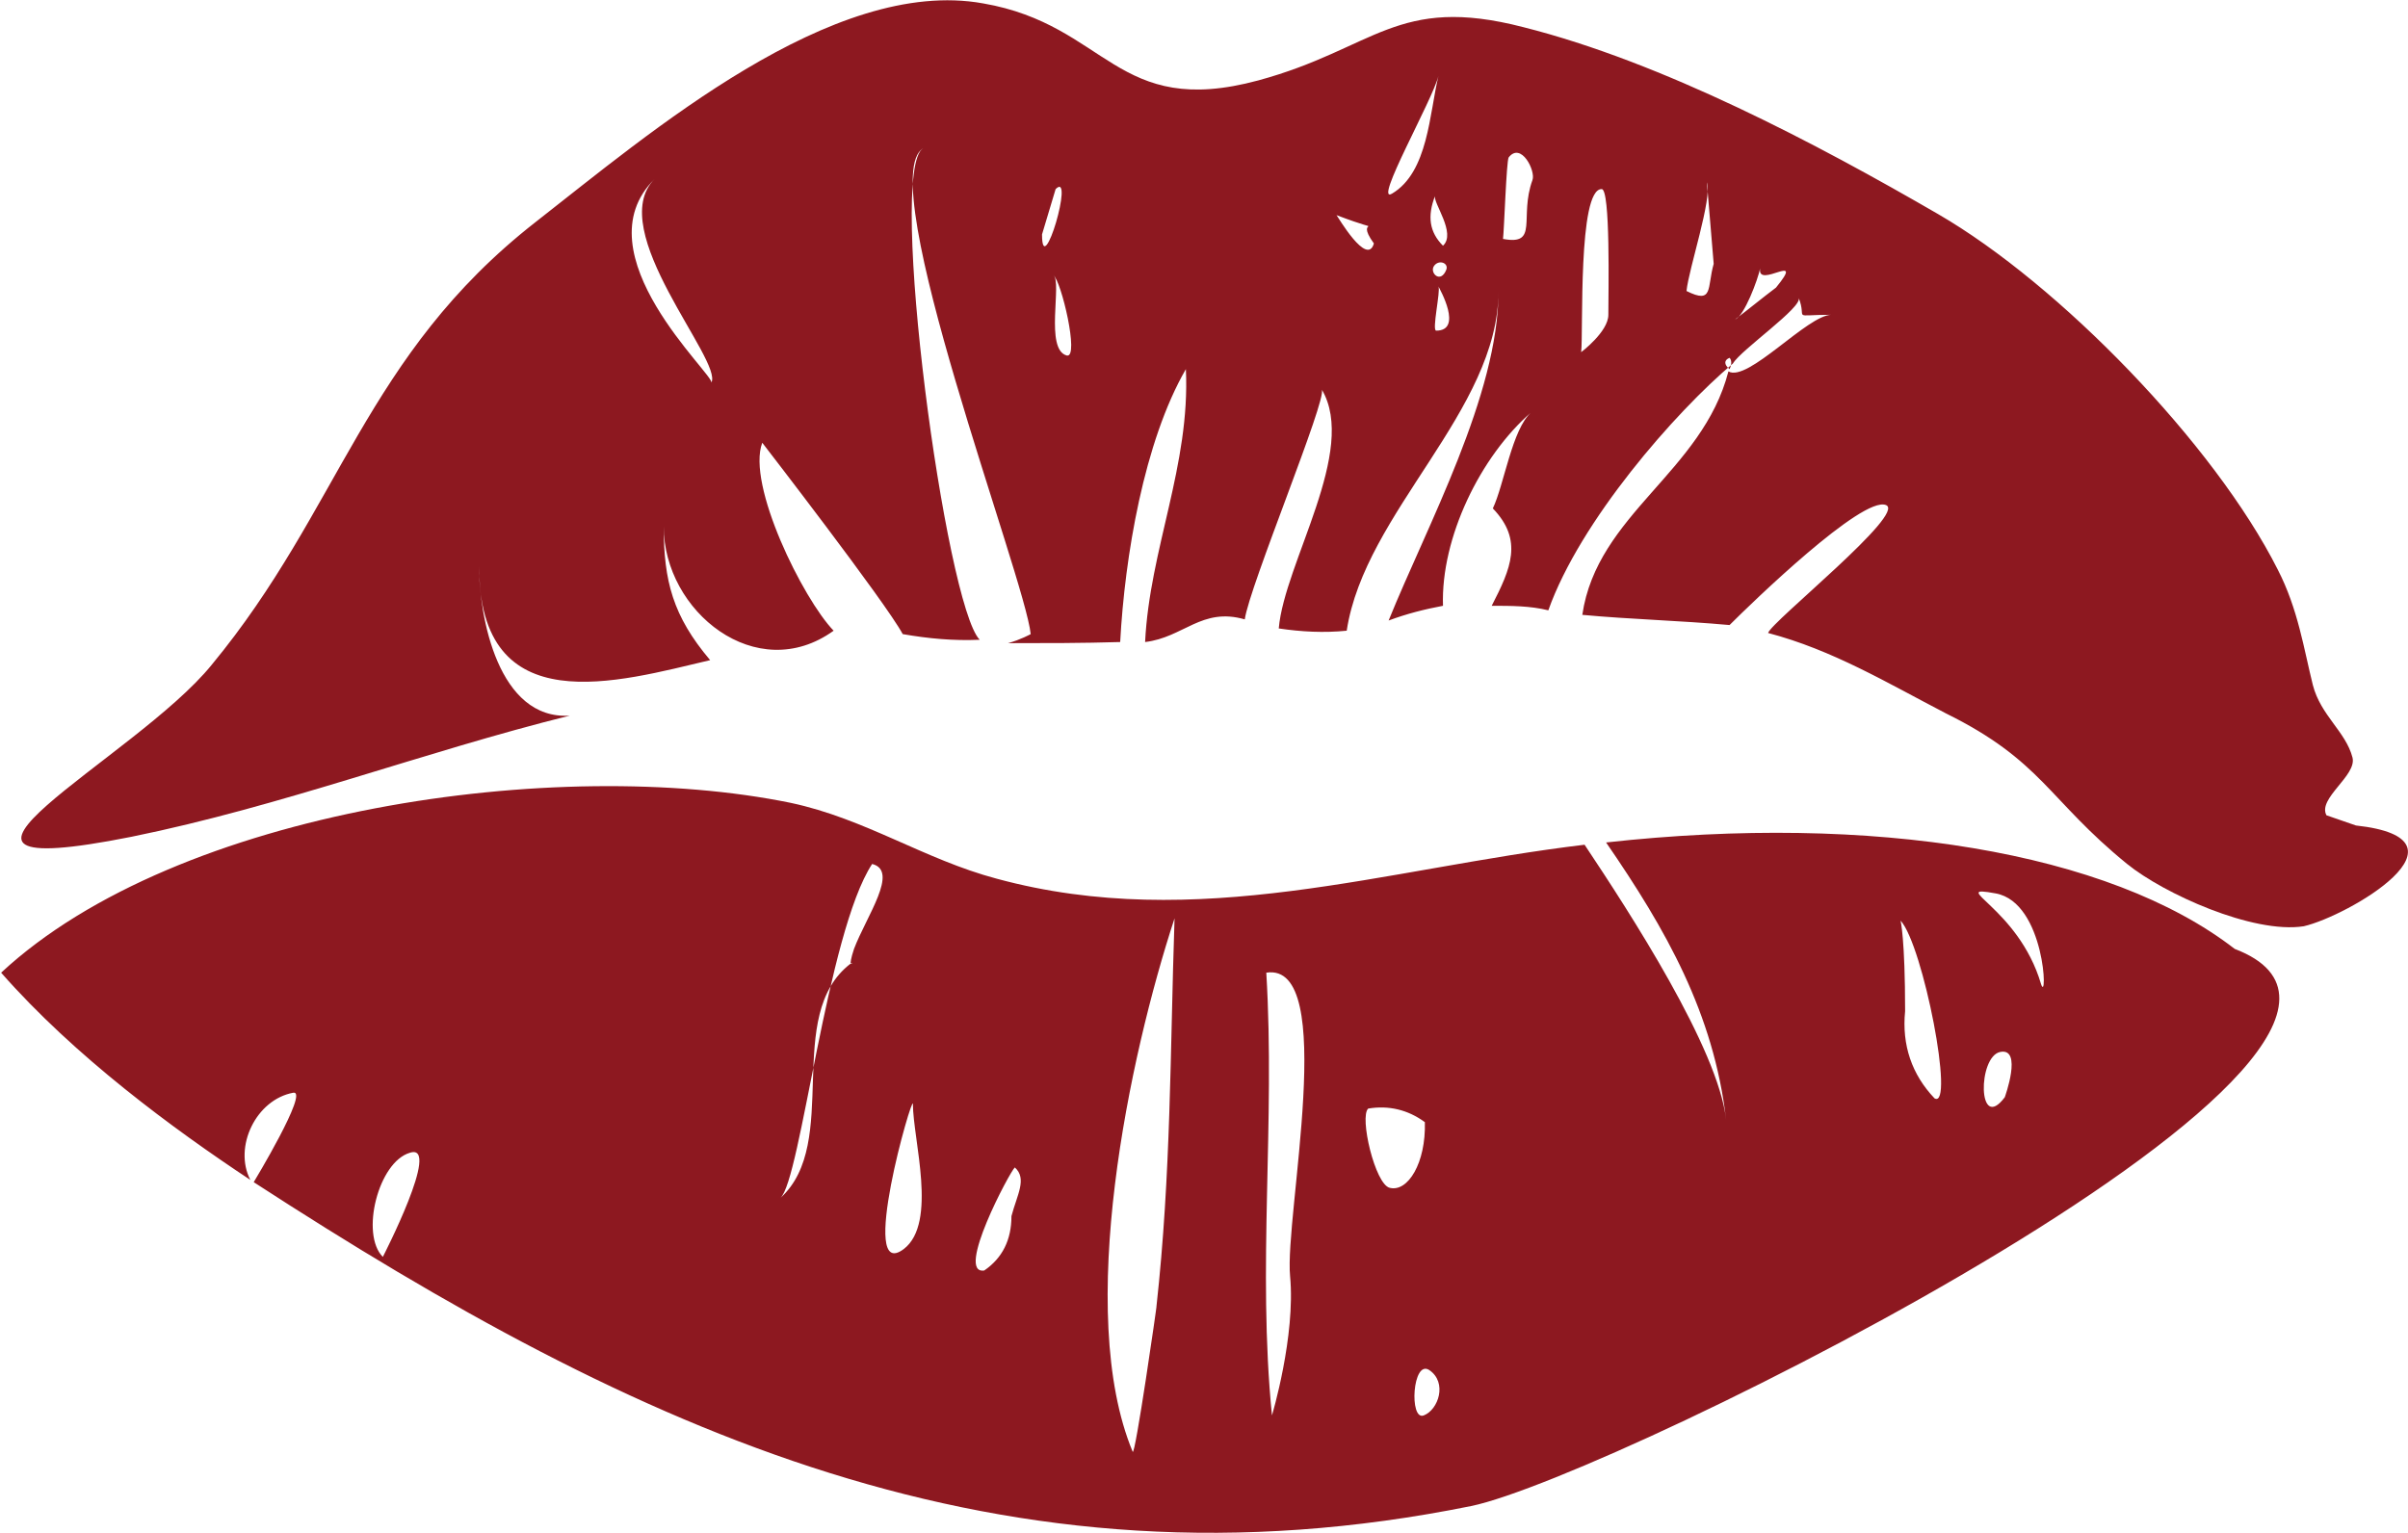 <?xml version="1.0" encoding="utf-8"?>
<!-- Generator: Adobe Illustrator 22.1.0, SVG Export Plug-In . SVG Version: 6.00 Build 0)  -->
<!DOCTYPE svg PUBLIC "-//W3C//DTD SVG 1.1//EN" "http://www.w3.org/Graphics/SVG/1.1/DTD/svg11.dtd">
<svg version="1.1" xmlns="http://www.w3.org/2000/svg" xmlns:xlink="http://www.w3.org/1999/xlink" x="0px" y="0px"
	 viewBox="0 0 212.6 135.4" enable-background="new 0 0 212.6 135.4" xml:space="preserve">
<g id="farbig">
	<g>
		<path fill-rule="evenodd" clip-rule="evenodd" fill="#8D1820" d="M152.7,31.6c-0.5,0.2-0.5,0.6,0,1
			C152.9,32.2,152.9,31.8,152.7,31.6z M208,72.9c-0.9-0.3-1.7-0.6-2.6-0.9c-0.8-1.5,2.7-3.5,2.3-5.1c-0.6-2.3-2.8-3.7-3.5-6.4
			c-0.8-3.2-1.3-6.7-3.1-10.2c-5.6-11.1-19.3-25.2-30-31.4c-10.7-6.2-24.3-13.4-36.6-16.5c-11.2-2.9-13.1,1.9-23.4,4.7
			c-12.6,3.4-13.3-4.9-24.3-6.8C73.5-2.1,57.3,11.8,47.3,19.6C32.2,31.4,30.1,44.9,18.7,58.7C12,67-11,78.4,11.6,73.9
			c13.3-2.7,25.8-7.5,38.7-10.7c-6.3,0.4-8-8.7-8-13.2c0,13.9,12.3,10.2,20.4,8.3c-3.3-3.9-4.1-7-4.1-11.8c0,7.5,8.2,14.1,15,9.2
			c-2.7-2.8-7.7-12.9-6.3-16.6c0,0,10.9,14.1,12.4,16.9c2.3,0.4,4.5,0.6,6.8,0.5c-3-3-8.2-41.5-5-43.4C77,15.8,90.5,51,91,56
			c0,0-0.9,0.5-2,0.8c3.3,0,6.6,0,9.9-0.1c0.4-7.5,2.1-17.7,5.8-24.1c0.4,8.5-3.2,15.9-3.6,24.1c3.4-0.4,5-3.1,8.8-2
			c0.4-2.9,7.3-19.5,6.8-20.3c3.2,5.4-3.3,15.3-3.8,21.1c2,0.3,4,0.4,6,0.2c1.6-10.5,13.4-19.4,13.4-30c0,9.2-6.3,20.7-9.7,29.1
			c1.6-0.6,3.2-1,4.8-1.3c-0.2-6,3.3-13.2,7.8-17.1c-1.7,1.5-2.4,6.4-3.4,8.5c2.7,2.8,1.6,5.3-0.1,8.6c1.7,0,3.4,0,5,0.4
			c2.8-7.9,11.2-17.5,16.3-21.8c0.7-1.2,6.2-5,5.8-5.8c0.8,2-0.8,1.5,2.9,1.5c-2.1,0-7.4,6-9.1,5c-2.3,8.9-11.6,12.6-12.9,21.5
			c4.3,0.4,8.6,0.5,13,0.9c2-2,11.7-11.4,13.8-10.6c1.9,0.7-10.1,10.3-10.4,11.3c5.7,1.5,10.5,4.4,15.7,7.1c8.5,4.2,9,7.6,16,13.3
			c3.2,2.6,11.1,6.2,15.6,5.5C207.3,80.9,219,74.1,208,72.9z M62.8,33.8c0.4-0.6-11.7-11.4-5-18C53.3,20.3,63.9,31.9,62.8,33.8z
			 M92,20.7c0.4-1.3,0.8-2.7,1.2-4C94.9,15,92,24.9,92,20.7z M94.2,31.4c-2-0.5-0.4-6.5-1.2-7.1C93.7,24.8,95.3,31.6,94.2,31.4z
			 M121.3,21.5c-0.6,2.1-3.2-2.4-3.3-2.5C123,20.9,119.4,18.9,121.3,21.5z M122.9,17.1c-1.7,1,3.6-8.3,4.1-10.4
			C126.2,10,126.1,15.2,122.9,17.1z M126.7,17.3c-0.2,0.6,1.9,3.3,0.7,4.4C126.2,20.5,126,19.1,126.7,17.3z M127.7,23.8
			c-0.5,1.3-1.5,0.3-1.1-0.3C127,22.9,127.9,23.2,127.7,23.8z M126.8,29.2c-0.4,0,0.4-3.5,0.2-3.9C127.1,25.5,129.2,29.2,126.8,29.2
			z M135.3,15.9c-1.2,3.3,0.6,5.8-2.6,5.2c0.1-0.8,0.3-6.9,0.5-7.2C134.3,12.5,135.6,15.1,135.3,15.9z M142,27.8
			c0,1.5-2.4,3.3-2.4,3.3c0.2-1.8-0.3-14.4,1.8-14.4C142.2,16.6,142,25.9,142,27.8z M151.3,23.3c-0.6,2.1,0,3.6-2.4,2.4
			c0.2-2,2.3-8.2,1.8-9.6C150.9,18.4,151.1,20.8,151.3,23.3z M156.8,25.4c-1.2,0.9-2.4,1.9-3.6,2.8c0.8-0.3,2-3.5,2.2-4.5
			C155.1,25.6,159.5,22.1,156.8,25.4z"/>
		<path fill-rule="evenodd" clip-rule="evenodd" fill="#8D1820" d="M197.3,83.8c-11.1-8.6-32-12-55.5-9.4
			c5.3,7.7,9.5,15.1,10.6,24.5c-0.7-6.3-8.5-18.3-12.5-24.3c-17.6,2.1-34.2,7.8-51.9,3c-6.4-1.7-11.6-5.3-18.2-6.7
			c-20.5-4.2-54.1,0.5-69.7,15c6.5,7.4,15.2,13.8,22,18.3c-1.5-2.9,0.5-7.1,3.8-7.7c1.4-0.2-3.5,7.9-3.5,7.9
			c33.9,22,66,37,107.5,28.6C142.5,130.4,219.3,92.2,197.3,83.8z M33.8,111c-2-2-0.4-8.4,2.4-9.2C39,100.9,33.8,111,33.8,111z
			 M75.4,83.8c-0.3,0.9-0.3,1.2-0.3,1.3c0.2-0.2,0.1,0.1,0,0c-6,4.6-0.8,15.8-6.2,20.7c1.8-1.6,4.1-23.4,8.1-29.5
			C79.4,76.9,76.5,80.9,75.4,83.8z M79.8,110.3c-4.1,3.1,0.8-13.9,0.8-12.8C80.6,100.6,82.8,108,79.8,110.3z M89.3,107.4
			c0,2.1-0.8,3.7-2.4,4.8c-2.6,0.4,2.3-8.8,2.7-9.1C90.7,104.1,89.8,105.5,89.3,107.4z M102.1,115.4c0.1-0.5-1.9,13.4-2.1,12.8
			c-5.1-12.3-0.3-34.9,3.7-47.1C103.3,93,103.4,103.6,102.1,115.4z M113.9,112.7c0.5,5.3-1.6,12.3-1.6,12.3
			c-1.3-13.1,0.3-25.8-0.5-39.1C118.2,84.9,113.4,107.4,113.9,112.7z M122.7,104.9c-1.3-0.3-2.7-6.3-1.9-7c1.8-0.3,3.5,0.1,5,1.2
			C125.9,102.7,124.3,105.3,122.7,104.9z M125.7,125c-1.3,0.5-1-5,0.5-4C127.8,122.1,127,124.5,125.7,125z M168.2,89.3
			c0-6.4-0.4-8-0.4-8c2,2.2,4.8,16.7,3,15.7C168.8,94.9,167.9,92.3,168.2,89.3z M177,96.9c-2.4,3.2-2.4-3.6-0.4-4
			C178.6,92.5,177,96.9,177,96.9z M180.2,86.9c-2-6.8-8.4-8.8-4-8C180.6,79.7,180.8,88.8,180.2,86.9z"/>
	</g>
</g>
<g id="SW">
</g>
</svg>
